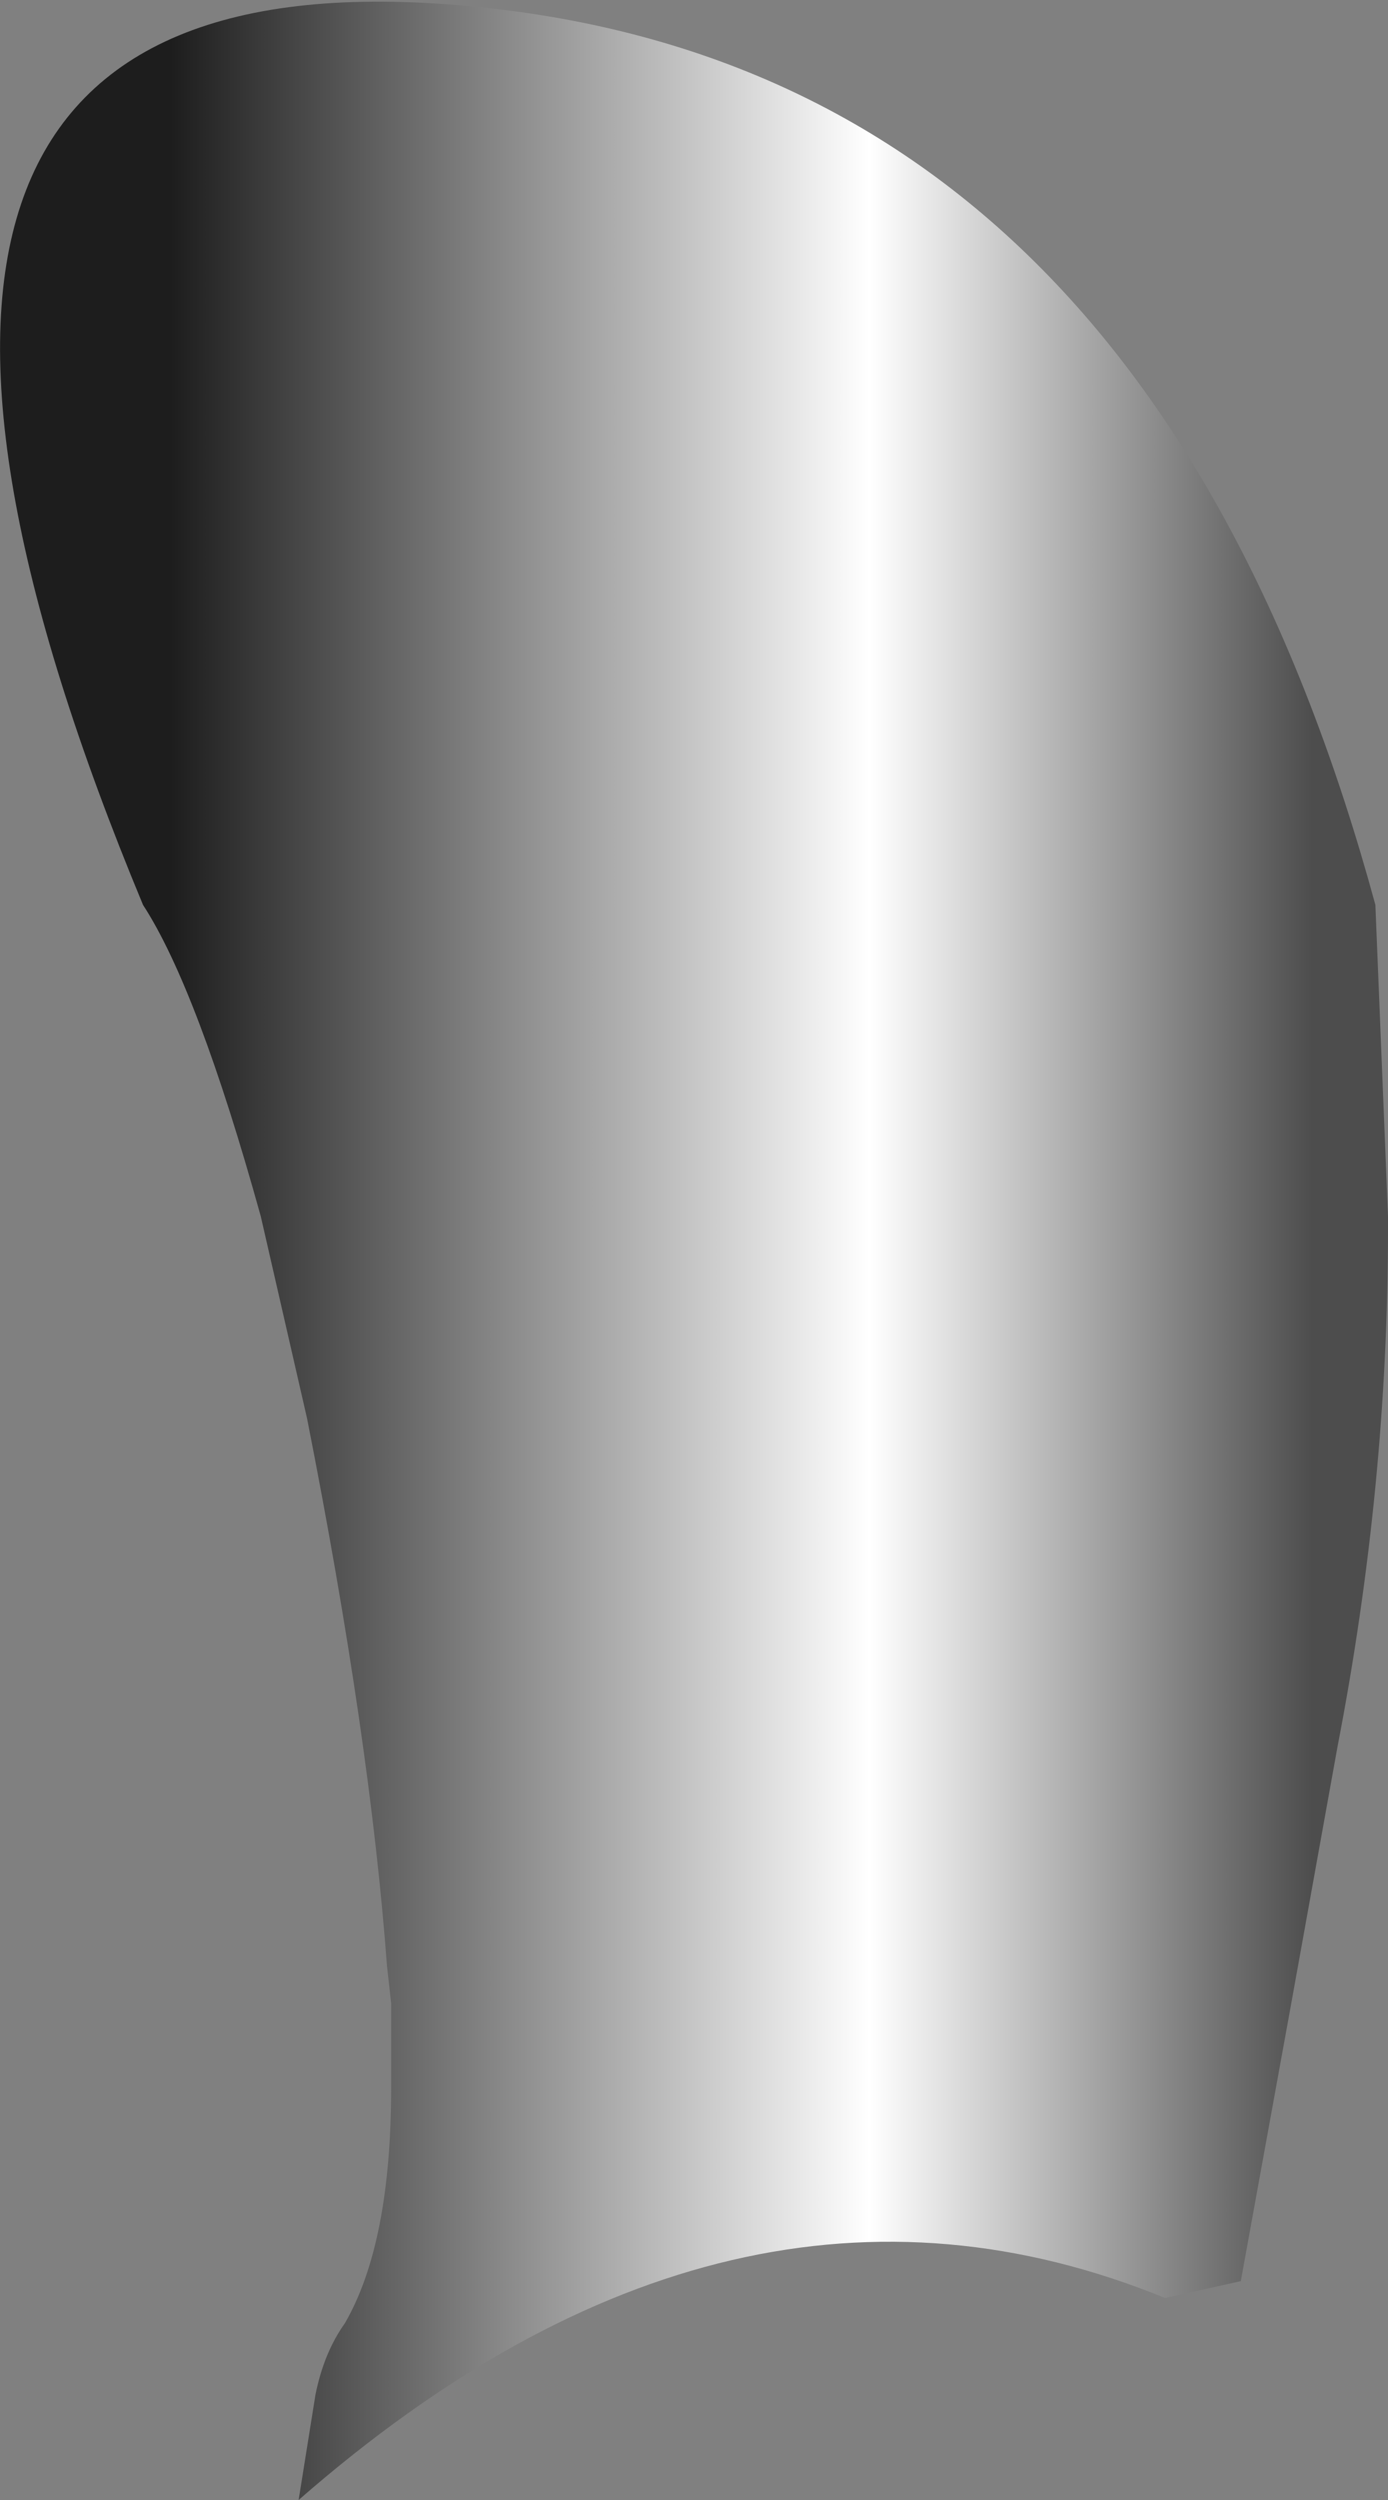 <?xml version="1.0" encoding="UTF-8" standalone="no"?>
<svg xmlns:xlink="http://www.w3.org/1999/xlink" height="29.7px" width="16.5px" xmlns="http://www.w3.org/2000/svg">
  <rect width="100%" height="100%" fill="#808080" stroke="none"/>
  <g transform="matrix(1.0, 0.0, 0.0, 1.0, -498.9, -43.75)">
    <path d="M515.4 58.2 L515.4 58.35 Q515.4 61.4 514.8 64.5 L514.25 67.55 513.65 70.85 512.75 71.05 Q507.6 68.95 502.45 73.45 L502.65 72.2 Q502.75 71.7 503.0 71.35 503.55 70.4 503.55 68.55 L503.55 67.55 503.5 67.1 Q503.3 64.4 502.55 60.6 L502.0 58.2 Q501.25 55.5 500.6 54.5 495.9 43.2 504.2 43.8 512.5 44.4 515.25 54.5 L515.4 58.2" fill="url(#gradient0)" fill-rule="evenodd" stroke="none"/>
  </g>
  <defs>
    <linearGradient gradientTransform="matrix(0.009, 0.0, 0.0, 0.014, 508.0, 62.15)" gradientUnits="userSpaceOnUse" id="gradient0" spreadMethod="pad" x1="-819.2" x2="819.2">
      <stop offset="0.02" stop-color="#1d1d1d"/>
      <stop offset="0.584" stop-color="#ffffff"/>
      <stop offset="0.941" stop-color="#4d4d4d"/>
    </linearGradient>
  </defs>
</svg>
